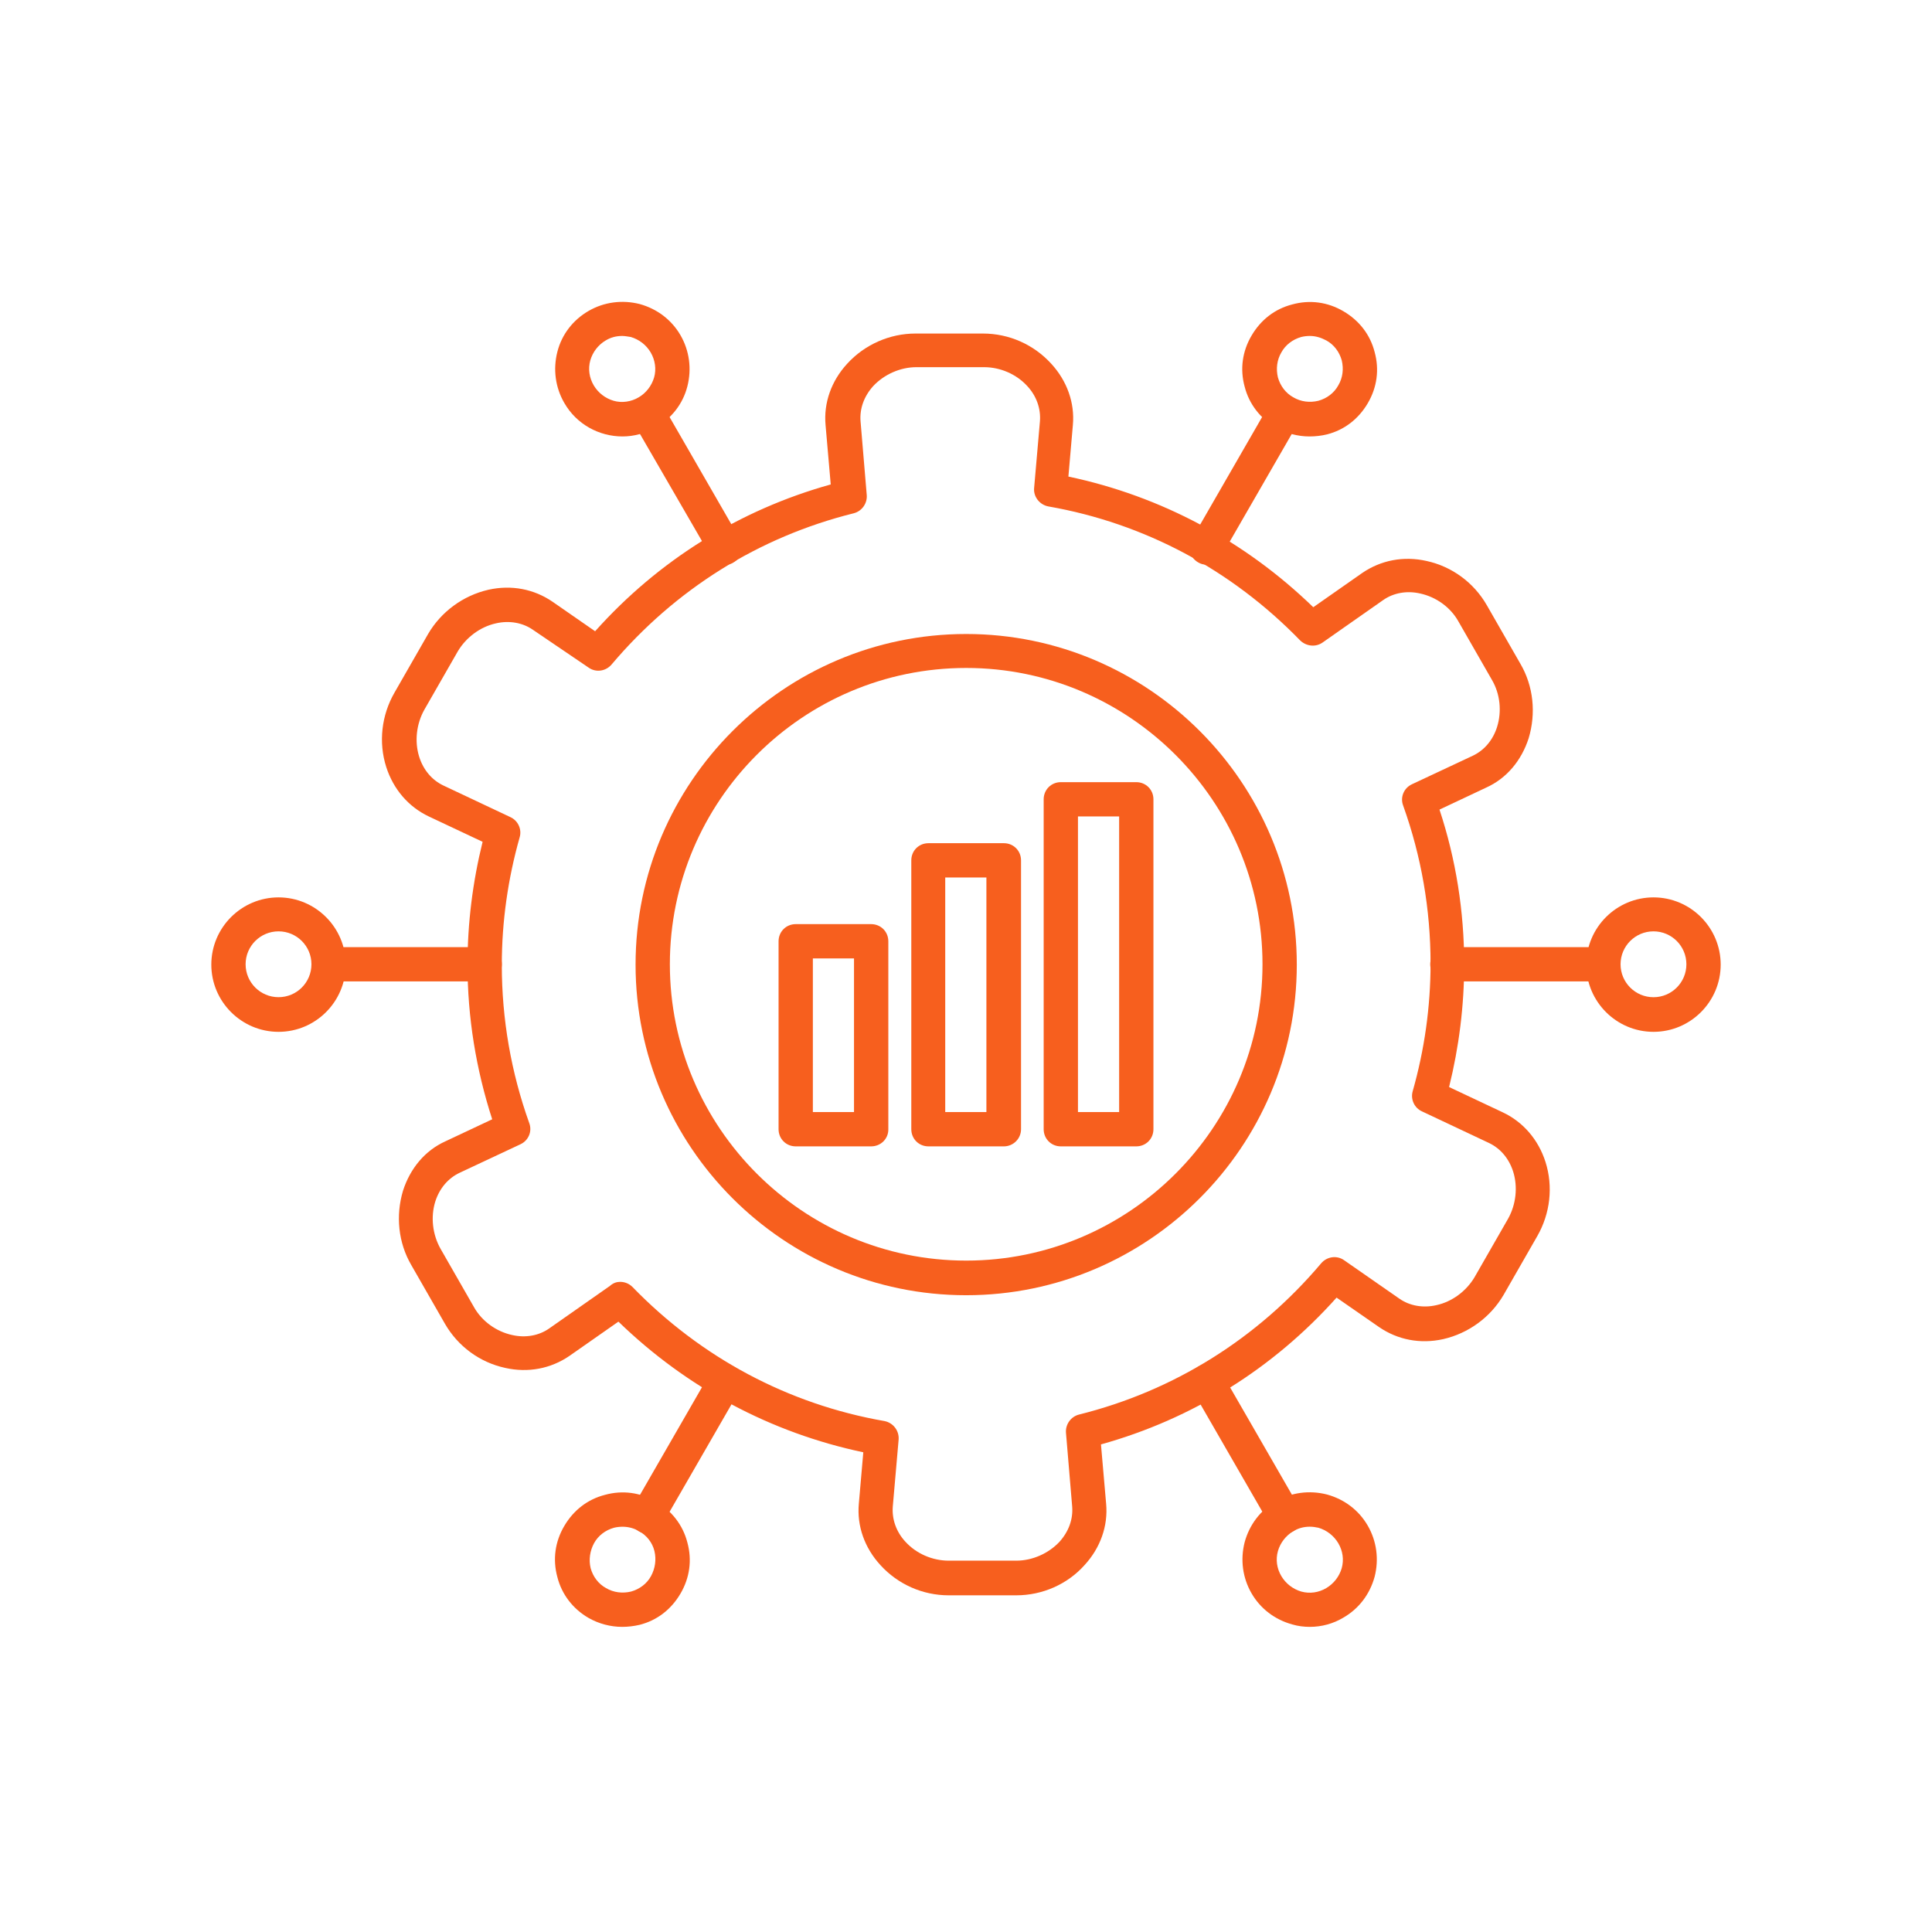 <svg width="64" height="64" viewBox="0 0 64 64" fill="none" xmlns="http://www.w3.org/2000/svg">
<path d="M37.641 37.975H35.141C34.823 37.975 34.573 37.725 34.573 37.407V26.478C34.573 26.16 34.823 25.91 35.141 25.91H37.641C37.959 25.91 38.209 26.16 38.209 26.478V37.407C38.209 37.725 37.959 37.975 37.641 37.975ZM35.709 36.839H37.073V27.046H35.709V36.839Z" fill="#F75F1E"/>
<path d="M33.255 37.975H30.756C30.437 37.975 30.188 37.725 30.188 37.407V28.5C30.188 28.182 30.437 27.932 30.756 27.932H33.255C33.573 27.932 33.823 28.182 33.823 28.5V37.407C33.823 37.725 33.562 37.975 33.255 37.975ZM31.312 36.839H32.676V29.068H31.312V36.839Z" fill="#F75F1E"/>
<path d="M28.858 37.975H26.359C26.041 37.975 25.791 37.725 25.791 37.407V31.181C25.791 30.863 26.041 30.613 26.359 30.613H28.858C29.177 30.613 29.427 30.863 29.427 31.181V37.419C29.427 37.725 29.177 37.975 28.858 37.975ZM26.927 36.839H28.29V31.749H26.927V36.839Z" fill="#F75F1E"/>
<path d="M33.665 52.847H31.427C30.564 52.847 29.745 52.483 29.166 51.847C28.643 51.279 28.382 50.552 28.45 49.813L28.598 48.109C25.531 47.462 22.747 45.973 20.486 43.781L18.862 44.917C18.248 45.337 17.498 45.485 16.737 45.314C15.896 45.133 15.169 44.599 14.738 43.849L13.624 41.906C13.193 41.167 13.102 40.27 13.351 39.441C13.59 38.702 14.079 38.111 14.76 37.805L16.305 37.078C15.771 35.43 15.487 33.703 15.487 31.954C15.487 30.579 15.658 29.216 15.987 27.886L14.204 27.046C13.533 26.728 13.033 26.148 12.795 25.41C12.534 24.592 12.636 23.694 13.068 22.944L14.181 21.002C14.613 20.263 15.34 19.729 16.18 19.536C16.942 19.366 17.691 19.513 18.305 19.934L19.714 20.911C21.816 18.559 24.497 16.889 27.519 16.048L27.348 14.083C27.28 13.344 27.541 12.617 28.064 12.049C28.643 11.413 29.473 11.049 30.325 11.049H32.563C33.426 11.049 34.245 11.413 34.824 12.049C35.346 12.617 35.608 13.344 35.54 14.083L35.392 15.787C38.459 16.434 41.243 17.923 43.504 20.115L45.128 18.979C45.742 18.559 46.492 18.411 47.253 18.582C48.094 18.764 48.821 19.297 49.252 20.047L50.366 21.99C50.798 22.729 50.888 23.626 50.639 24.455C50.4 25.194 49.911 25.785 49.23 26.091L47.685 26.819C48.23 28.466 48.503 30.193 48.503 31.942C48.503 33.317 48.332 34.68 48.003 36.01L49.786 36.85C50.457 37.168 50.957 37.748 51.195 38.486C51.456 39.304 51.354 40.202 50.922 40.952L49.809 42.894C49.377 43.633 48.65 44.167 47.81 44.36C47.048 44.53 46.299 44.383 45.685 43.962L44.276 42.985C42.175 45.337 39.493 47.007 36.471 47.848L36.642 49.813C36.71 50.552 36.449 51.279 35.926 51.847C35.358 52.483 34.529 52.847 33.665 52.847ZM20.543 42.463C20.691 42.463 20.838 42.519 20.952 42.633C23.224 44.973 26.11 46.519 29.302 47.075C29.587 47.132 29.791 47.393 29.768 47.689L29.575 49.904C29.541 50.325 29.689 50.745 29.995 51.074C30.359 51.472 30.893 51.699 31.427 51.699H33.665C34.199 51.699 34.733 51.461 35.097 51.074C35.403 50.733 35.551 50.325 35.517 49.904L35.312 47.462C35.29 47.189 35.471 46.928 35.744 46.859C38.891 46.075 41.663 44.337 43.765 41.849C43.958 41.622 44.288 41.577 44.526 41.747L46.355 43.019C46.696 43.258 47.139 43.337 47.582 43.235C48.105 43.122 48.571 42.769 48.843 42.315L49.957 40.372C50.218 39.906 50.286 39.327 50.127 38.816C49.991 38.384 49.707 38.043 49.321 37.861L47.105 36.816C46.855 36.703 46.719 36.419 46.798 36.146C47.185 34.783 47.389 33.362 47.389 31.92C47.389 30.125 47.083 28.364 46.48 26.682C46.378 26.41 46.503 26.103 46.776 25.978L48.787 25.035C49.173 24.853 49.457 24.512 49.593 24.08C49.752 23.569 49.696 22.99 49.423 22.524L48.309 20.581C48.048 20.115 47.571 19.775 47.048 19.661C46.605 19.559 46.162 19.638 45.821 19.877L43.81 21.286C43.583 21.445 43.276 21.411 43.072 21.218C40.8 18.877 37.914 17.332 34.722 16.775C34.438 16.718 34.233 16.457 34.256 16.173L34.449 13.958C34.483 13.537 34.335 13.117 34.029 12.788C33.665 12.39 33.131 12.163 32.597 12.163H30.359C29.825 12.163 29.291 12.401 28.927 12.788C28.621 13.128 28.473 13.537 28.507 13.958L28.712 16.4C28.734 16.673 28.553 16.934 28.28 17.003C25.133 17.786 22.361 19.525 20.259 22.013C20.066 22.24 19.736 22.285 19.498 22.115L17.657 20.865C17.317 20.627 16.873 20.547 16.43 20.649C15.908 20.763 15.442 21.115 15.169 21.57L14.056 23.512C13.795 23.978 13.726 24.558 13.886 25.069C14.022 25.501 14.306 25.841 14.692 26.023L16.907 27.068C17.157 27.182 17.294 27.466 17.214 27.739C16.828 29.102 16.623 30.522 16.623 31.965C16.623 33.76 16.93 35.521 17.532 37.203C17.635 37.475 17.51 37.782 17.237 37.907L15.226 38.85C14.84 39.032 14.556 39.372 14.419 39.804C14.26 40.315 14.329 40.895 14.59 41.361L15.703 43.303C15.965 43.769 16.442 44.11 16.964 44.224C17.407 44.326 17.851 44.246 18.191 44.008L20.202 42.599C20.316 42.497 20.43 42.463 20.543 42.463Z" fill="#F75F1E"/>
<path d="M32.006 42.906C25.962 42.906 21.054 37.987 21.054 31.954C21.054 25.921 25.973 21.002 32.006 21.002C38.038 21.002 42.958 25.921 42.958 31.954C42.958 37.987 38.038 42.906 32.006 42.906ZM32.006 22.127C26.587 22.127 22.19 26.535 22.19 31.943C22.19 37.35 26.598 41.759 32.006 41.759C37.414 41.759 41.822 37.35 41.822 31.943C41.822 26.535 37.414 22.127 32.006 22.127Z" fill="#F75F1E"/>
<path d="M24.031 18.707C23.838 18.707 23.645 18.605 23.543 18.423L20.952 13.947C20.793 13.674 20.884 13.334 21.157 13.175C21.43 13.015 21.77 13.106 21.929 13.379L24.508 17.855C24.667 18.128 24.576 18.469 24.304 18.628C24.224 18.685 24.122 18.707 24.031 18.707Z" fill="#F75F1E"/>
<path d="M20.623 14.458C19.85 14.458 19.1 14.06 18.691 13.344C18.396 12.833 18.316 12.231 18.464 11.652C18.612 11.072 18.987 10.595 19.498 10.3C20.009 10.004 20.611 9.925 21.191 10.072C21.77 10.232 22.247 10.595 22.543 11.106C22.838 11.617 22.918 12.22 22.77 12.799C22.622 13.379 22.247 13.856 21.736 14.151C21.384 14.355 20.997 14.458 20.623 14.458ZM20.611 11.129C20.418 11.129 20.236 11.174 20.066 11.277C19.816 11.424 19.634 11.663 19.555 11.936C19.475 12.22 19.521 12.515 19.668 12.765C19.816 13.015 20.055 13.197 20.327 13.276C20.6 13.356 20.907 13.31 21.157 13.163C21.407 13.015 21.588 12.776 21.668 12.504C21.747 12.231 21.702 11.924 21.554 11.674C21.407 11.424 21.168 11.243 20.895 11.163C20.804 11.152 20.713 11.129 20.611 11.129Z" fill="#F75F1E"/>
<path d="M16.056 32.511H10.886C10.568 32.511 10.318 32.261 10.318 31.943C10.318 31.625 10.568 31.375 10.886 31.375H16.056C16.374 31.375 16.624 31.625 16.624 31.943C16.624 32.261 16.374 32.511 16.056 32.511Z" fill="#F75F1E"/>
<path d="M9.227 34.181C8 34.181 7 33.181 7 31.954C7 30.727 8 29.727 9.227 29.727C10.454 29.727 11.454 30.727 11.454 31.954C11.454 33.181 10.454 34.181 9.227 34.181ZM9.227 30.852C8.625 30.852 8.136 31.34 8.136 31.942C8.136 32.545 8.625 33.033 9.227 33.033C9.829 33.033 10.317 32.545 10.317 31.942C10.317 31.34 9.829 30.852 9.227 30.852Z" fill="#F75F1E"/>
<path d="M21.441 50.801C21.35 50.801 21.248 50.779 21.157 50.722C20.884 50.563 20.793 50.222 20.952 49.95L23.531 45.473C23.69 45.2 24.031 45.11 24.304 45.269C24.576 45.428 24.667 45.769 24.508 46.041L21.929 50.517C21.838 50.699 21.645 50.801 21.441 50.801Z" fill="#F75F1E"/>
<path d="M20.611 53.892C20.225 53.892 19.838 53.79 19.498 53.597C18.986 53.301 18.611 52.824 18.464 52.245C18.305 51.665 18.384 51.074 18.691 50.552C18.998 50.029 19.463 49.666 20.043 49.518C20.622 49.359 21.213 49.438 21.736 49.745C22.247 50.041 22.622 50.518 22.77 51.097C22.929 51.676 22.849 52.267 22.542 52.79C22.236 53.312 21.77 53.676 21.19 53.824C20.997 53.869 20.804 53.892 20.611 53.892ZM20.622 50.575C20.532 50.575 20.429 50.586 20.338 50.609C20.054 50.688 19.816 50.87 19.679 51.12C19.543 51.37 19.498 51.665 19.566 51.949C19.645 52.233 19.827 52.472 20.077 52.608C20.327 52.756 20.622 52.79 20.906 52.722C21.19 52.642 21.429 52.461 21.565 52.211C21.702 51.961 21.747 51.665 21.679 51.381C21.611 51.097 21.418 50.858 21.168 50.722C20.997 50.62 20.804 50.575 20.622 50.575Z" fill="#F75F1E"/>
<path d="M42.56 50.802C42.367 50.802 42.173 50.7 42.071 50.518L39.492 46.042C39.333 45.769 39.424 45.428 39.697 45.269C39.969 45.11 40.322 45.201 40.469 45.474L43.048 49.95C43.207 50.223 43.117 50.563 42.844 50.722C42.753 50.768 42.651 50.802 42.56 50.802Z" fill="#F75F1E"/>
<path d="M43.389 53.892C43.196 53.892 43.003 53.869 42.81 53.812C42.23 53.653 41.753 53.29 41.458 52.779C41.162 52.267 41.083 51.665 41.231 51.086C41.39 50.506 41.753 50.029 42.264 49.734C42.776 49.438 43.378 49.359 43.957 49.507C44.537 49.666 45.014 50.029 45.309 50.54C45.605 51.052 45.684 51.654 45.536 52.233C45.377 52.812 45.014 53.29 44.503 53.585C44.162 53.79 43.776 53.892 43.389 53.892ZM43.389 50.574C43.196 50.574 43.014 50.62 42.844 50.722C42.594 50.87 42.412 51.108 42.333 51.381C42.253 51.665 42.298 51.961 42.446 52.21C42.594 52.46 42.833 52.642 43.105 52.722C43.389 52.801 43.685 52.756 43.934 52.608C44.184 52.46 44.366 52.222 44.446 51.949C44.525 51.665 44.48 51.37 44.332 51.12C44.184 50.87 43.946 50.688 43.673 50.608C43.571 50.586 43.48 50.574 43.389 50.574Z" fill="#F75F1E"/>
<path d="M53.115 32.511H47.946C47.628 32.511 47.378 32.261 47.378 31.943C47.378 31.625 47.628 31.375 47.946 31.375H53.115C53.433 31.375 53.683 31.625 53.683 31.943C53.683 32.261 53.422 32.511 53.115 32.511Z" fill="#F75F1E"/>
<path d="M54.774 34.181C53.547 34.181 52.547 33.181 52.547 31.954C52.547 30.727 53.547 29.727 54.774 29.727C56.001 29.727 57 30.727 57 31.954C57 33.181 56.001 34.181 54.774 34.181ZM54.774 30.852C54.172 30.852 53.683 31.341 53.683 31.943C53.683 32.545 54.172 33.034 54.774 33.034C55.376 33.034 55.864 32.545 55.864 31.943C55.864 31.341 55.376 30.852 54.774 30.852Z" fill="#F75F1E"/>
<path d="M39.97 18.707C39.879 18.707 39.777 18.684 39.686 18.627C39.413 18.468 39.322 18.127 39.482 17.855L42.06 13.379C42.22 13.106 42.56 13.015 42.833 13.174C43.106 13.333 43.197 13.674 43.038 13.947L40.459 18.423C40.356 18.605 40.175 18.707 39.97 18.707Z" fill="#F75F1E"/>
<path d="M43.379 14.458C42.992 14.458 42.606 14.356 42.265 14.162C41.754 13.867 41.379 13.39 41.231 12.81C41.072 12.231 41.152 11.64 41.459 11.118C41.765 10.595 42.231 10.232 42.81 10.084C43.39 9.925 43.981 10.004 44.503 10.311C45.026 10.618 45.389 11.084 45.537 11.663C45.696 12.242 45.617 12.833 45.31 13.356C45.003 13.879 44.537 14.242 43.958 14.39C43.776 14.435 43.572 14.458 43.379 14.458ZM43.39 11.129C43.299 11.129 43.197 11.14 43.106 11.163C42.822 11.243 42.583 11.425 42.447 11.674C42.299 11.924 42.265 12.22 42.333 12.504C42.413 12.788 42.595 13.026 42.845 13.163C43.094 13.31 43.39 13.345 43.674 13.276C43.958 13.197 44.197 13.015 44.333 12.765C44.481 12.515 44.515 12.22 44.447 11.936C44.367 11.652 44.185 11.413 43.935 11.277C43.765 11.186 43.583 11.129 43.39 11.129Z" fill="#F75F1E"/>
</svg>
